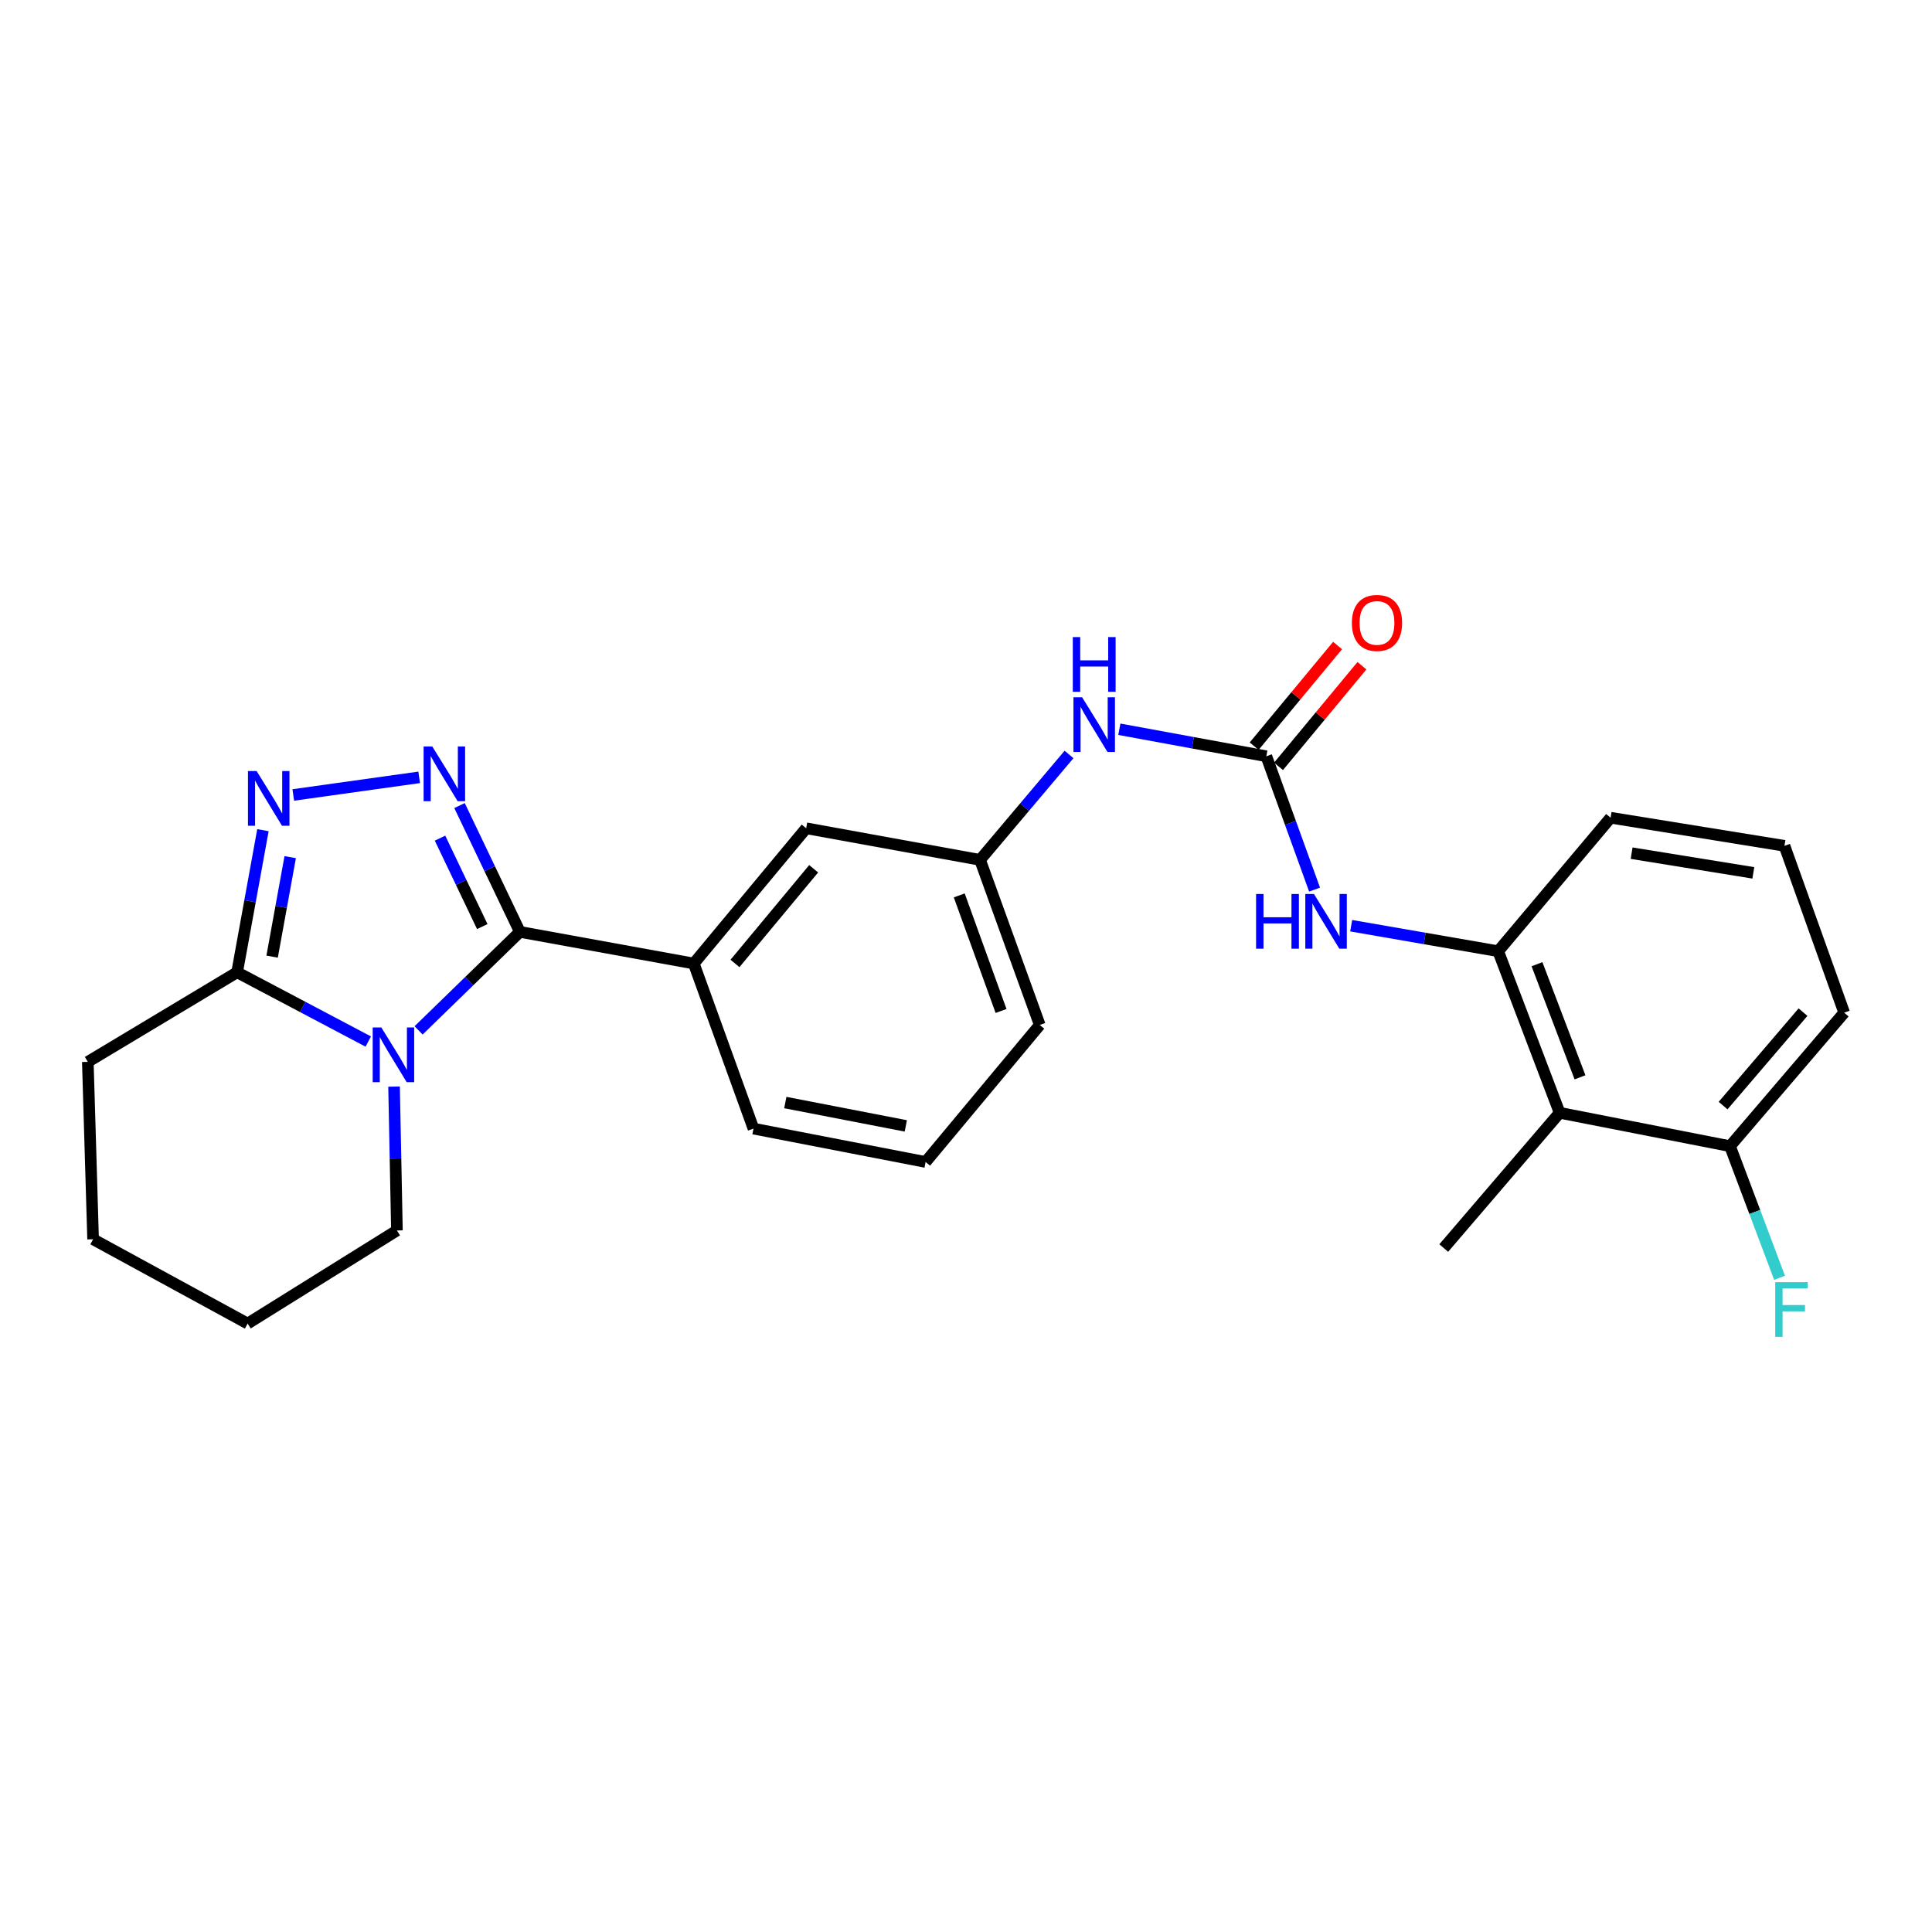 <?xml version='1.0' encoding='iso-8859-1'?>
<svg version='1.1' baseProfile='full'
              xmlns='http://www.w3.org/2000/svg'
                      xmlns:rdkit='http://www.rdkit.org/xml'
                      xmlns:xlink='http://www.w3.org/1999/xlink'
                  xml:space='preserve'
width='1000px' height='1000px' viewBox='0 0 1000 1000'>
<!-- END OF HEADER -->
<rect style='opacity:1.0;fill:#FFFFFF;stroke:none' width='1000' height='1000' x='0' y='0'> </rect>
<path class='bond-0' d='M 269.092,482.342 L 242.877,507.832' style='fill:none;fill-rule:evenodd;stroke:#000000;stroke-width:6px;stroke-linecap:butt;stroke-linejoin:miter;stroke-opacity:1' />
<path class='bond-0' d='M 242.877,507.832 L 216.662,533.322' style='fill:none;fill-rule:evenodd;stroke:#0000FF;stroke-width:6px;stroke-linecap:butt;stroke-linejoin:miter;stroke-opacity:1' />
<path class='bond-1' d='M 269.092,482.342 L 253.471,449.649' style='fill:none;fill-rule:evenodd;stroke:#000000;stroke-width:6px;stroke-linecap:butt;stroke-linejoin:miter;stroke-opacity:1' />
<path class='bond-1' d='M 253.471,449.649 L 237.85,416.956' style='fill:none;fill-rule:evenodd;stroke:#0000FF;stroke-width:6px;stroke-linecap:butt;stroke-linejoin:miter;stroke-opacity:1' />
<path class='bond-1' d='M 249.627,479.596 L 238.692,456.711' style='fill:none;fill-rule:evenodd;stroke:#000000;stroke-width:6px;stroke-linecap:butt;stroke-linejoin:miter;stroke-opacity:1' />
<path class='bond-1' d='M 238.692,456.711 L 227.757,433.825' style='fill:none;fill-rule:evenodd;stroke:#0000FF;stroke-width:6px;stroke-linecap:butt;stroke-linejoin:miter;stroke-opacity:1' />
<path class='bond-2' d='M 269.092,482.342 L 359.095,498.712' style='fill:none;fill-rule:evenodd;stroke:#000000;stroke-width:6px;stroke-linecap:butt;stroke-linejoin:miter;stroke-opacity:1' />
<path class='bond-3' d='M 190.612,539.104 L 156.67,521.178' style='fill:none;fill-rule:evenodd;stroke:#0000FF;stroke-width:6px;stroke-linecap:butt;stroke-linejoin:miter;stroke-opacity:1' />
<path class='bond-3' d='M 156.67,521.178 L 122.727,503.253' style='fill:none;fill-rule:evenodd;stroke:#000000;stroke-width:6px;stroke-linecap:butt;stroke-linejoin:miter;stroke-opacity:1' />
<path class='bond-4' d='M 203.967,562.417 L 204.709,599.652' style='fill:none;fill-rule:evenodd;stroke:#0000FF;stroke-width:6px;stroke-linecap:butt;stroke-linejoin:miter;stroke-opacity:1' />
<path class='bond-4' d='M 204.709,599.652 L 205.45,636.888' style='fill:none;fill-rule:evenodd;stroke:#000000;stroke-width:6px;stroke-linecap:butt;stroke-linejoin:miter;stroke-opacity:1' />
<path class='bond-5' d='M 216.966,402.353 L 151.794,411.472' style='fill:none;fill-rule:evenodd;stroke:#0000FF;stroke-width:6px;stroke-linecap:butt;stroke-linejoin:miter;stroke-opacity:1' />
<path class='bond-6' d='M 136.098,429.697 L 129.413,466.475' style='fill:none;fill-rule:evenodd;stroke:#0000FF;stroke-width:6px;stroke-linecap:butt;stroke-linejoin:miter;stroke-opacity:1' />
<path class='bond-6' d='M 129.413,466.475 L 122.727,503.253' style='fill:none;fill-rule:evenodd;stroke:#000000;stroke-width:6px;stroke-linecap:butt;stroke-linejoin:miter;stroke-opacity:1' />
<path class='bond-6' d='M 150.208,443.66 L 145.528,469.404' style='fill:none;fill-rule:evenodd;stroke:#0000FF;stroke-width:6px;stroke-linecap:butt;stroke-linejoin:miter;stroke-opacity:1' />
<path class='bond-6' d='M 145.528,469.404 L 140.848,495.149' style='fill:none;fill-rule:evenodd;stroke:#000000;stroke-width:6px;stroke-linecap:butt;stroke-linejoin:miter;stroke-opacity:1' />
<path class='bond-7' d='M 122.727,503.253 L 45.455,549.615' style='fill:none;fill-rule:evenodd;stroke:#000000;stroke-width:6px;stroke-linecap:butt;stroke-linejoin:miter;stroke-opacity:1' />
<path class='bond-8' d='M 655.455,391.439 L 617.411,384.449' style='fill:none;fill-rule:evenodd;stroke:#000000;stroke-width:6px;stroke-linecap:butt;stroke-linejoin:miter;stroke-opacity:1' />
<path class='bond-8' d='M 617.411,384.449 L 579.367,377.458' style='fill:none;fill-rule:evenodd;stroke:#0000FF;stroke-width:6px;stroke-linecap:butt;stroke-linejoin:miter;stroke-opacity:1' />
<path class='bond-9' d='M 655.455,391.439 L 667.939,425.949' style='fill:none;fill-rule:evenodd;stroke:#000000;stroke-width:6px;stroke-linecap:butt;stroke-linejoin:miter;stroke-opacity:1' />
<path class='bond-9' d='M 667.939,425.949 L 680.422,460.46' style='fill:none;fill-rule:evenodd;stroke:#0000FF;stroke-width:6px;stroke-linecap:butt;stroke-linejoin:miter;stroke-opacity:1' />
<path class='bond-10' d='M 661.76,396.665 L 683.349,370.621' style='fill:none;fill-rule:evenodd;stroke:#000000;stroke-width:6px;stroke-linecap:butt;stroke-linejoin:miter;stroke-opacity:1' />
<path class='bond-10' d='M 683.349,370.621 L 704.938,344.577' style='fill:none;fill-rule:evenodd;stroke:#FF0000;stroke-width:6px;stroke-linecap:butt;stroke-linejoin:miter;stroke-opacity:1' />
<path class='bond-10' d='M 649.15,386.212 L 670.739,360.168' style='fill:none;fill-rule:evenodd;stroke:#000000;stroke-width:6px;stroke-linecap:butt;stroke-linejoin:miter;stroke-opacity:1' />
<path class='bond-10' d='M 670.739,360.168 L 692.328,334.124' style='fill:none;fill-rule:evenodd;stroke:#FF0000;stroke-width:6px;stroke-linecap:butt;stroke-linejoin:miter;stroke-opacity:1' />
<path class='bond-11' d='M 359.095,498.712 L 417.277,428.71' style='fill:none;fill-rule:evenodd;stroke:#000000;stroke-width:6px;stroke-linecap:butt;stroke-linejoin:miter;stroke-opacity:1' />
<path class='bond-11' d='M 380.418,498.681 L 421.146,449.68' style='fill:none;fill-rule:evenodd;stroke:#000000;stroke-width:6px;stroke-linecap:butt;stroke-linejoin:miter;stroke-opacity:1' />
<path class='bond-12' d='M 359.095,498.712 L 389.997,584.165' style='fill:none;fill-rule:evenodd;stroke:#000000;stroke-width:6px;stroke-linecap:butt;stroke-linejoin:miter;stroke-opacity:1' />
<path class='bond-13' d='M 699.367,479.146 L 737.413,485.745' style='fill:none;fill-rule:evenodd;stroke:#0000FF;stroke-width:6px;stroke-linecap:butt;stroke-linejoin:miter;stroke-opacity:1' />
<path class='bond-13' d='M 737.413,485.745 L 775.459,492.343' style='fill:none;fill-rule:evenodd;stroke:#000000;stroke-width:6px;stroke-linecap:butt;stroke-linejoin:miter;stroke-opacity:1' />
<path class='bond-14' d='M 775.459,492.343 L 807.271,575.985' style='fill:none;fill-rule:evenodd;stroke:#000000;stroke-width:6px;stroke-linecap:butt;stroke-linejoin:miter;stroke-opacity:1' />
<path class='bond-14' d='M 795.54,499.067 L 817.808,557.616' style='fill:none;fill-rule:evenodd;stroke:#000000;stroke-width:6px;stroke-linecap:butt;stroke-linejoin:miter;stroke-opacity:1' />
<path class='bond-15' d='M 775.459,492.343 L 833.641,423.251' style='fill:none;fill-rule:evenodd;stroke:#000000;stroke-width:6px;stroke-linecap:butt;stroke-linejoin:miter;stroke-opacity:1' />
<path class='bond-16' d='M 807.271,575.985 L 895.454,593.256' style='fill:none;fill-rule:evenodd;stroke:#000000;stroke-width:6px;stroke-linecap:butt;stroke-linejoin:miter;stroke-opacity:1' />
<path class='bond-17' d='M 807.271,575.985 L 747.278,645.978' style='fill:none;fill-rule:evenodd;stroke:#000000;stroke-width:6px;stroke-linecap:butt;stroke-linejoin:miter;stroke-opacity:1' />
<path class='bond-18' d='M 553.332,390.505 L 530.301,417.788' style='fill:none;fill-rule:evenodd;stroke:#0000FF;stroke-width:6px;stroke-linecap:butt;stroke-linejoin:miter;stroke-opacity:1' />
<path class='bond-18' d='M 530.301,417.788 L 507.27,445.071' style='fill:none;fill-rule:evenodd;stroke:#000000;stroke-width:6px;stroke-linecap:butt;stroke-linejoin:miter;stroke-opacity:1' />
<path class='bond-19' d='M 417.277,428.71 L 507.27,445.071' style='fill:none;fill-rule:evenodd;stroke:#000000;stroke-width:6px;stroke-linecap:butt;stroke-linejoin:miter;stroke-opacity:1' />
<path class='bond-20' d='M 895.454,593.256 L 908.274,627.318' style='fill:none;fill-rule:evenodd;stroke:#000000;stroke-width:6px;stroke-linecap:butt;stroke-linejoin:miter;stroke-opacity:1' />
<path class='bond-20' d='M 908.274,627.318 L 921.095,661.381' style='fill:none;fill-rule:evenodd;stroke:#33CCCC;stroke-width:6px;stroke-linecap:butt;stroke-linejoin:miter;stroke-opacity:1' />
<path class='bond-21' d='M 895.454,593.256 L 954.545,524.164' style='fill:none;fill-rule:evenodd;stroke:#000000;stroke-width:6px;stroke-linecap:butt;stroke-linejoin:miter;stroke-opacity:1' />
<path class='bond-21' d='M 891.87,572.246 L 933.234,523.882' style='fill:none;fill-rule:evenodd;stroke:#000000;stroke-width:6px;stroke-linecap:butt;stroke-linejoin:miter;stroke-opacity:1' />
<path class='bond-22' d='M 507.27,445.071 L 538.181,530.524' style='fill:none;fill-rule:evenodd;stroke:#000000;stroke-width:6px;stroke-linecap:butt;stroke-linejoin:miter;stroke-opacity:1' />
<path class='bond-22' d='M 496.505,463.46 L 518.142,523.278' style='fill:none;fill-rule:evenodd;stroke:#000000;stroke-width:6px;stroke-linecap:butt;stroke-linejoin:miter;stroke-opacity:1' />
<path class='bond-23' d='M 205.45,636.888 L 128.178,685.069' style='fill:none;fill-rule:evenodd;stroke:#000000;stroke-width:6px;stroke-linecap:butt;stroke-linejoin:miter;stroke-opacity:1' />
<path class='bond-24' d='M 45.455,549.615 L 48.184,641.437' style='fill:none;fill-rule:evenodd;stroke:#000000;stroke-width:6px;stroke-linecap:butt;stroke-linejoin:miter;stroke-opacity:1' />
<path class='bond-25' d='M 389.997,584.165 L 479.089,601.436' style='fill:none;fill-rule:evenodd;stroke:#000000;stroke-width:6px;stroke-linecap:butt;stroke-linejoin:miter;stroke-opacity:1' />
<path class='bond-25' d='M 406.478,570.676 L 468.843,582.766' style='fill:none;fill-rule:evenodd;stroke:#000000;stroke-width:6px;stroke-linecap:butt;stroke-linejoin:miter;stroke-opacity:1' />
<path class='bond-26' d='M 833.641,423.251 L 923.635,437.801' style='fill:none;fill-rule:evenodd;stroke:#000000;stroke-width:6px;stroke-linecap:butt;stroke-linejoin:miter;stroke-opacity:1' />
<path class='bond-26' d='M 844.526,441.602 L 907.521,451.787' style='fill:none;fill-rule:evenodd;stroke:#000000;stroke-width:6px;stroke-linecap:butt;stroke-linejoin:miter;stroke-opacity:1' />
<path class='bond-27' d='M 923.635,437.801 L 954.545,524.164' style='fill:none;fill-rule:evenodd;stroke:#000000;stroke-width:6px;stroke-linecap:butt;stroke-linejoin:miter;stroke-opacity:1' />
<path class='bond-28' d='M 479.089,601.436 L 538.181,530.524' style='fill:none;fill-rule:evenodd;stroke:#000000;stroke-width:6px;stroke-linecap:butt;stroke-linejoin:miter;stroke-opacity:1' />
<path class='bond-29' d='M 128.178,685.069 L 48.184,641.437' style='fill:none;fill-rule:evenodd;stroke:#000000;stroke-width:6px;stroke-linecap:butt;stroke-linejoin:miter;stroke-opacity:1' />
<path  class='atom-1' d='M 197.38 531.824
L 206.66 546.824
Q 207.58 548.304, 209.06 550.984
Q 210.54 553.664, 210.62 553.824
L 210.62 531.824
L 214.38 531.824
L 214.38 560.144
L 210.5 560.144
L 200.54 543.744
Q 199.38 541.824, 198.14 539.624
Q 196.94 537.424, 196.58 536.744
L 196.58 560.144
L 192.9 560.144
L 192.9 531.824
L 197.38 531.824
' fill='#0000FF'/>
<path  class='atom-2' d='M 223.741 386.369
L 233.021 401.369
Q 233.941 402.849, 235.421 405.529
Q 236.901 408.209, 236.981 408.369
L 236.981 386.369
L 240.741 386.369
L 240.741 414.689
L 236.861 414.689
L 226.901 398.289
Q 225.741 396.369, 224.501 394.169
Q 223.301 391.969, 222.941 391.289
L 222.941 414.689
L 219.261 414.689
L 219.261 386.369
L 223.741 386.369
' fill='#0000FF'/>
<path  class='atom-3' d='M 132.828 399.09
L 142.108 414.09
Q 143.028 415.57, 144.508 418.25
Q 145.988 420.93, 146.068 421.09
L 146.068 399.09
L 149.828 399.09
L 149.828 427.41
L 145.948 427.41
L 135.988 411.01
Q 134.828 409.09, 133.588 406.89
Q 132.388 404.69, 132.028 404.01
L 132.028 427.41
L 128.348 427.41
L 128.348 399.09
L 132.828 399.09
' fill='#0000FF'/>
<path  class='atom-7' d='M 650.146 462.732
L 653.986 462.732
L 653.986 474.772
L 668.466 474.772
L 668.466 462.732
L 672.306 462.732
L 672.306 491.052
L 668.466 491.052
L 668.466 477.972
L 653.986 477.972
L 653.986 491.052
L 650.146 491.052
L 650.146 462.732
' fill='#0000FF'/>
<path  class='atom-7' d='M 680.106 462.732
L 689.386 477.732
Q 690.306 479.212, 691.786 481.892
Q 693.266 484.572, 693.346 484.732
L 693.346 462.732
L 697.106 462.732
L 697.106 491.052
L 693.226 491.052
L 683.266 474.652
Q 682.106 472.732, 680.866 470.532
Q 679.666 468.332, 679.306 467.652
L 679.306 491.052
L 675.626 491.052
L 675.626 462.732
L 680.106 462.732
' fill='#0000FF'/>
<path  class='atom-10' d='M 560.102 360.909
L 569.382 375.909
Q 570.302 377.389, 571.782 380.069
Q 573.262 382.749, 573.342 382.909
L 573.342 360.909
L 577.102 360.909
L 577.102 389.229
L 573.222 389.229
L 563.262 372.829
Q 562.102 370.909, 560.862 368.709
Q 559.662 366.509, 559.302 365.829
L 559.302 389.229
L 555.622 389.229
L 555.622 360.909
L 560.102 360.909
' fill='#0000FF'/>
<path  class='atom-10' d='M 555.282 329.757
L 559.122 329.757
L 559.122 341.797
L 573.602 341.797
L 573.602 329.757
L 577.442 329.757
L 577.442 358.077
L 573.602 358.077
L 573.602 344.997
L 559.122 344.997
L 559.122 358.077
L 555.282 358.077
L 555.282 329.757
' fill='#0000FF'/>
<path  class='atom-12' d='M 699.727 322.427
Q 699.727 315.627, 703.087 311.827
Q 706.447 308.027, 712.727 308.027
Q 719.007 308.027, 722.367 311.827
Q 725.727 315.627, 725.727 322.427
Q 725.727 329.307, 722.327 333.227
Q 718.927 337.107, 712.727 337.107
Q 706.487 337.107, 703.087 333.227
Q 699.727 329.347, 699.727 322.427
M 712.727 333.907
Q 717.047 333.907, 719.367 331.027
Q 721.727 328.107, 721.727 322.427
Q 721.727 316.867, 719.367 314.067
Q 717.047 311.227, 712.727 311.227
Q 708.407 311.227, 706.047 314.027
Q 703.727 316.827, 703.727 322.427
Q 703.727 328.147, 706.047 331.027
Q 708.407 333.907, 712.727 333.907
' fill='#FF0000'/>
<path  class='atom-16' d='M 918.854 663.639
L 935.694 663.639
L 935.694 666.879
L 922.654 666.879
L 922.654 675.479
L 934.254 675.479
L 934.254 678.759
L 922.654 678.759
L 922.654 691.959
L 918.854 691.959
L 918.854 663.639
' fill='#33CCCC'/>
</svg>

